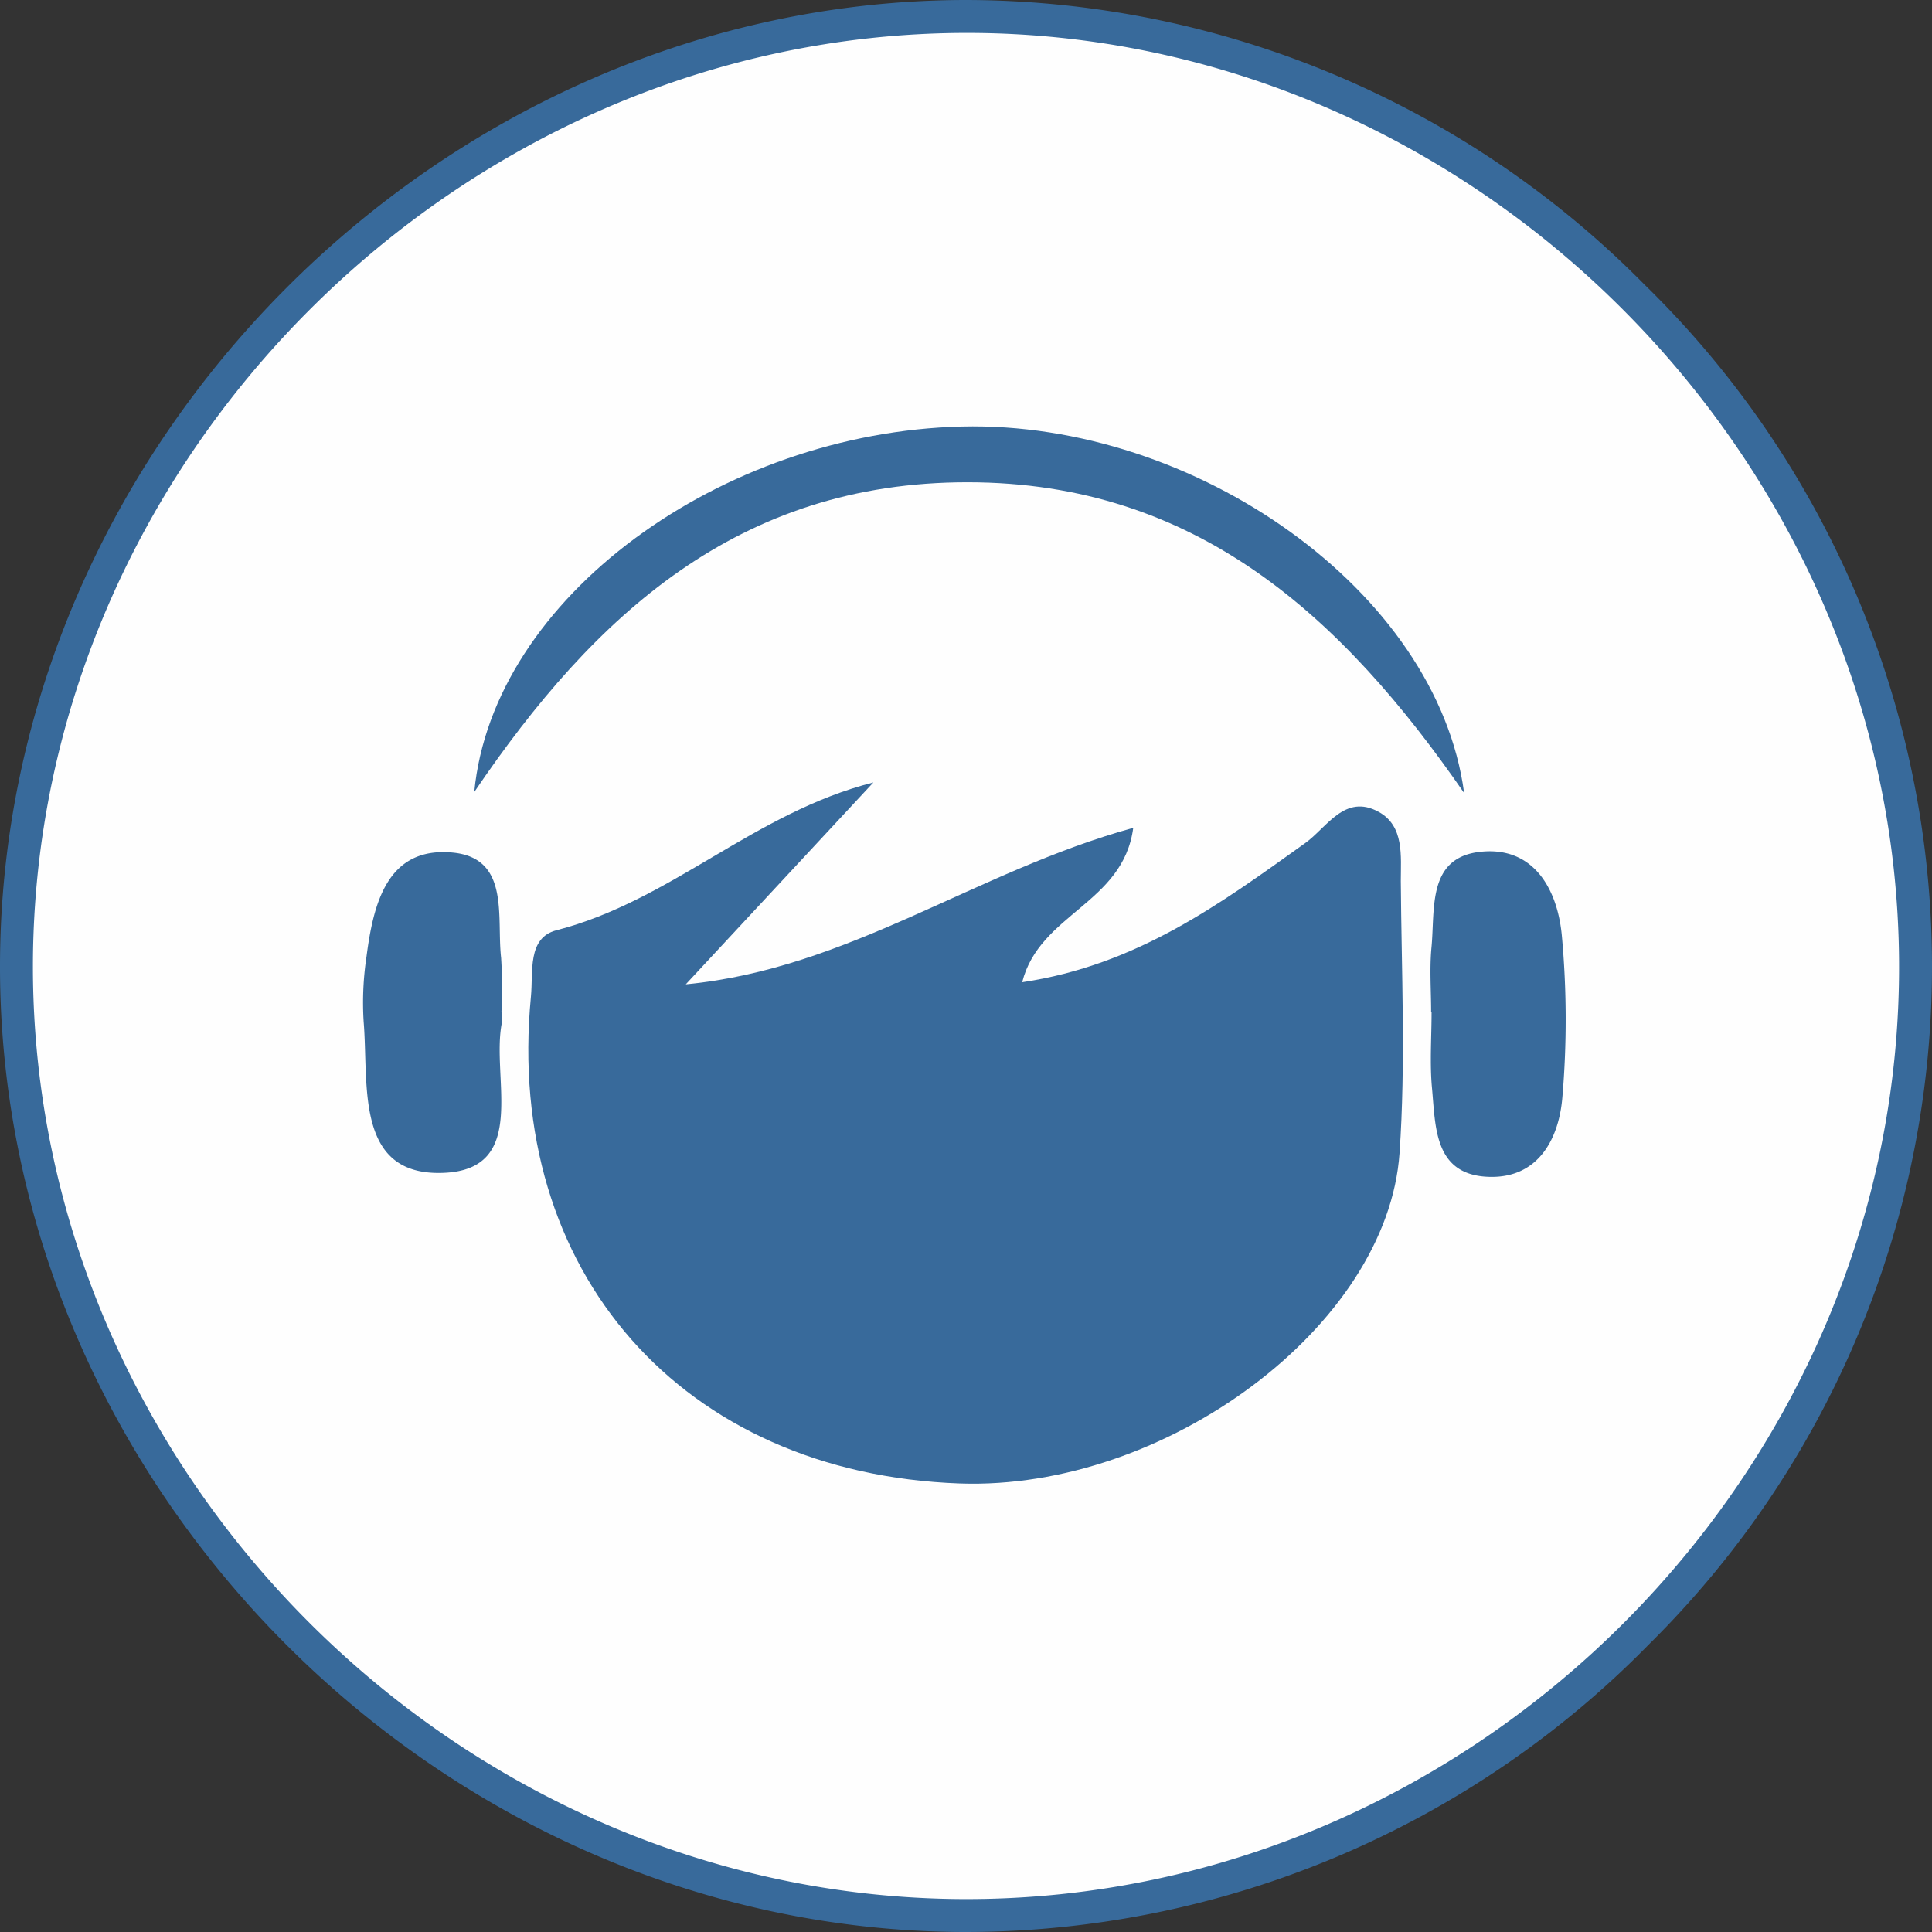 <svg id="Layer_1" data-name="Layer 1" xmlns="http://www.w3.org/2000/svg" width="88.039" height="88.039" viewBox="0 0 88.039 88.039"><rect x="0" y="0" width="88.039" height="88.039" fill="#333333" stroke="none"/><defs><style>.cls-1{fill:#fefefe;}.cls-2{fill:#386a9b;}</style></defs><path class="cls-1" d="M43.891,87.289C20.486,87.2.73,67.385.75,44.014S20.544.831,43.93.75h.146c23.285,0,43.073,19.719,43.212,43.061A42.831,42.831,0,0,1,74.6,74.408,42.877,42.877,0,0,1,44.046,87.29Z"/><path class="cls-2" d="M44.075,1.5C67.039,1.5,86.4,20.778,86.538,43.815c.139,23.24-19.258,42.724-42.491,42.724H43.9C20.817,86.454,1.48,67.057,1.5,44.014S20.88,1.58,43.933,1.5h.142m0-1.5V0h-.15C20.137.083.02,20.238,0,44.013S20.078,87.952,43.889,88.039h.158a43.626,43.626,0,0,0,31.086-13.1,43.419,43.419,0,0,0-.207-61.982A43.541,43.541,0,0,0,44.078,0Z"/><path class="cls-2" d="M39.8,35.655l-8.55,9.2c7.432-.71,13.189-5.147,20.39-7.13-.456,3.46-4.269,3.9-5.06,7.034,5.248-.781,9.044-3.586,12.891-6.336.987-.7,1.811-2.282,3.362-1.422,1.163.645,1,2.013,1,3.145.03,4.132.228,8.281-.057,12.394C63.231,60.437,53.094,67.933,43.731,67.6c-12.644-.454-20.747-9.653-19.537-22.191.108-1.12-.173-2.675,1.163-3.018C30.585,41.046,34.372,37.033,39.8,35.655Z"/><path class="cls-2" d="M21.611,36.092c.851-8.885,11.272-16.388,22.215-16.655,10.618-.258,21.664,7.48,22.893,16.7C61.165,28.1,54.521,21.983,44.1,21.976S27.1,27.992,21.611,36.092Z"/><path class="cls-2" d="M22.867,46.124a2.626,2.626,0,0,1,0,.494c-.494,2.5,1.253,6.686-2.677,6.829-4.047.148-3.381-4.037-3.619-6.887A14.052,14.052,0,0,1,16.7,43.6c.312-2.394.928-5.011,3.893-4.752,2.667.232,2.029,2.936,2.242,4.8a21.906,21.906,0,0,1,.016,2.472Z"/><path class="cls-2" d="M65.215,46.129c0-.99-.077-1.987.017-2.968.166-1.743-.2-4.084,2.226-4.345s3.512,1.7,3.712,3.806a41.7,41.7,0,0,1,.025,7.387c-.159,1.9-1.106,3.683-3.332,3.619-2.514-.072-2.442-2.26-2.608-4.037-.107-1.145-.02-2.308-.02-3.462Z"/></svg>